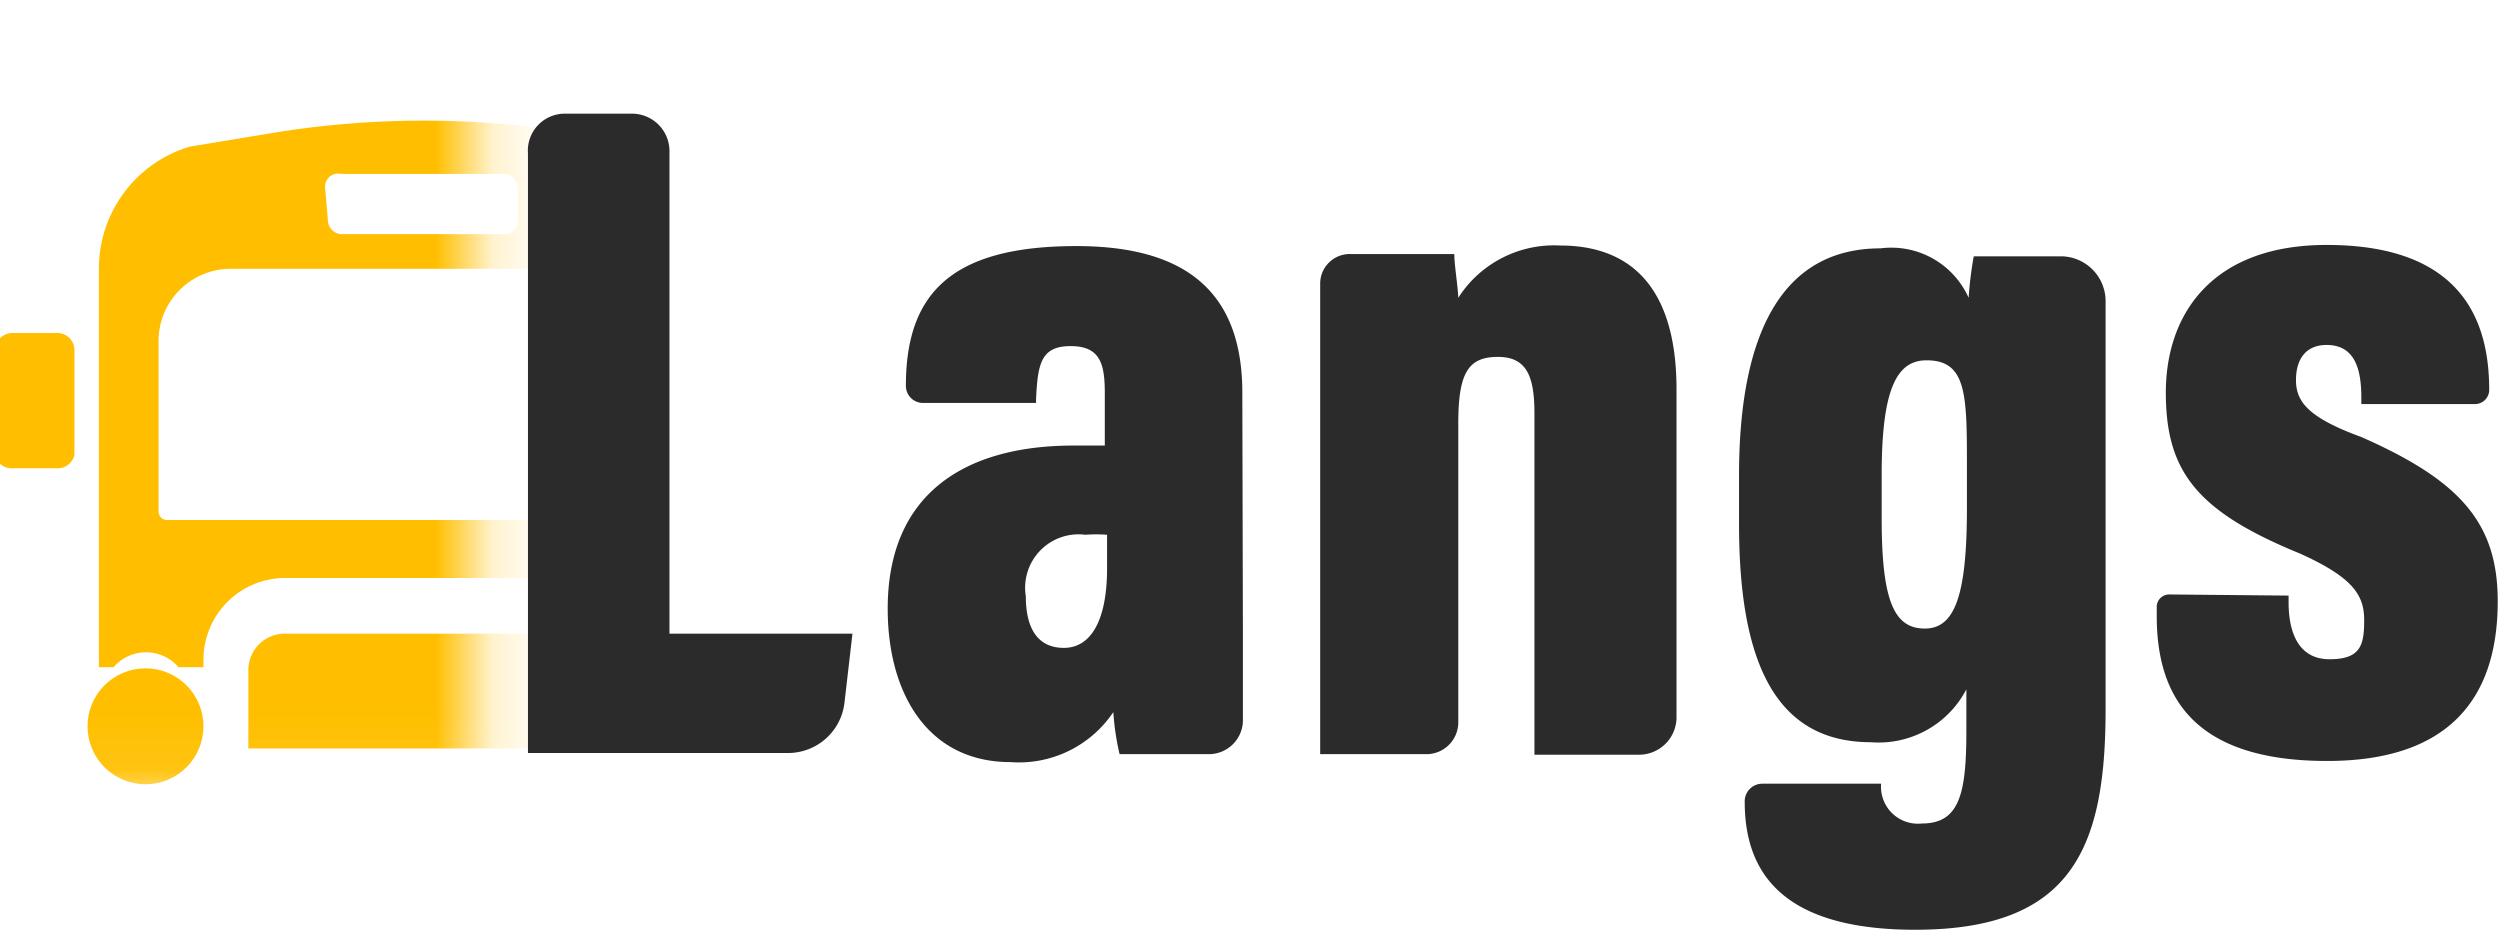 <?xml version="1.0" encoding="UTF-8"?>
<svg xmlns="http://www.w3.org/2000/svg" xmlns:xlink="http://www.w3.org/1999/xlink" id="Layer_1" data-name="Layer 1" width="43.99" height="16.47" viewBox="0 0 43.99 16.47">
  <defs>
    <mask id="mask" x="-1.83" y="-0.95" width="14.9" height="14.9" maskUnits="userSpaceOnUse">
      <g id="mask-2">
        <path id="path-1" d="M8.36,14H-1.83V.57A1.5,1.5,0,0,1-.36-.95H8.36Z" style="fill:#fff;fill-rule:evenodd"></path>
      </g>
    </mask>
  </defs>
  <title>logo-a</title>
  <g id="_-Badges-_-Logos-_-Company-Logo-_-Colour" data-name="-Badges-&amp;-Logos-/-Company-Logo-/-Colour">
    <g id="Langs_Logo" data-name="Langs Logo">
      <g id="Clipped">
        <g style="mask:url(#mask)">
          <g id="Group">
            <path id="Shape" d="M11.45,2.56l-1.32-.22a16.5,16.5,0,0,0-5.34,0l-1.45.24a2.24,2.24,0,0,0-1.6,2.16v7H2a.75.75,0,0,1,1.14,0h.44v-.15A1.44,1.44,0,0,1,5,10.17H9.83a1.44,1.44,0,0,1,1.43,1.44v.15h.19a.77.77,0,0,1,1.15,0h.47v-7A2.23,2.23,0,0,0,11.45,2.56ZM5.72,3.3A.23.23,0,0,1,6,3.06H8.88a.25.25,0,0,1,.23.24v.58a.23.23,0,0,1-.23.24H6a.25.25,0,0,1-.23-.24ZM12,9a.15.15,0,0,1-.15.15H2.94A.15.15,0,0,1,2.79,9V6A1.27,1.27,0,0,1,4.05,4.73h6.79A1.18,1.18,0,0,1,12,5.92Z" style="fill:#ffbf00"></path>
            <circle id="Oval" cx="2.56" cy="12.78" r="1.02" style="fill:#ffbf00"></circle>
            <circle id="Oval-2" data-name="Oval" cx="12" cy="12.78" r="1.02" style="fill:#ffbf00"></circle>
            <path id="Path" d="M9.72,11.15H5a.64.64,0,0,0-.63.64v1.38h5.93V11.79A.63.63,0,0,0,9.72,11.15Z" style="fill:#ffbf00"></path>
            <path id="Path-2" data-name="Path" d="M.22,5.86H1a.3.3,0,0,1,.31.29V8A.3.3,0,0,1,1,8.24H.22A.3.3,0,0,1-.09,8V6.16A.31.31,0,0,1,.22,5.86Z" style="fill:#ffbf00"></path>
          </g>
        </g>
      </g>
      <g id="Group-2" data-name="Group">
        <path id="Path-3" data-name="Path" d="M9.94,2h1.18a.66.66,0,0,1,.66.68v8.47H15l-.14,1.21a1,1,0,0,1-1,.89H9.29V2.7A.65.65,0,0,1,9.94,2Z" style="fill:#2b2b2b"></path>
        <path id="Shape-2" data-name="Shape" d="M21.87,11.1c0,.45,0,1.06,0,1.54a.6.6,0,0,1-.58.63H19.7a4.55,4.55,0,0,1-.11-.74,2,2,0,0,1-1.81.88c-1.45,0-2.16-1.2-2.16-2.7v0c0-2,1.33-2.87,3.27-2.87h.55V6.92c0-.5-.07-.83-.6-.83s-.58.32-.61.94v.06h-2a.3.3,0,0,1-.29-.3h0c0-1.61.78-2.46,3-2.46,1.94,0,2.92.82,2.92,2.58ZM19.48,9.41a2.42,2.42,0,0,0-.38,0,.94.94,0,0,0-1.05,1.08v0c0,.54.19.91.67.91s.76-.49.76-1.4Z" style="fill:#2b2b2b"></path>
        <path id="Path-4" data-name="Path" d="M23.23,7.19V5a.52.52,0,0,1,.53-.53h1.83c0,.2.06.53.07.77a2,2,0,0,1,1.79-.92c1.38,0,2.05.9,2.05,2.53v5.75a.66.66,0,0,1-.66.68H27v-6c0-.63-.12-1-.64-1s-.7.27-.7,1.17V12.7a.56.56,0,0,1-.55.57H23.23V7.19Z" style="fill:#2b2b2b"></path>
        <path id="Shape-3" data-name="Shape" d="M37.05,12.48c0,2.43-.58,3.88-3.35,3.88-2.33,0-3-1-3-2.25h0a.31.31,0,0,1,.3-.32h2.1v0a.65.65,0,0,0,.72.7c.66,0,.78-.53.78-1.62v-.74a1.74,1.74,0,0,1-1.68.93c-1.72,0-2.32-1.48-2.32-3.84V8.37c0-2.61.82-4,2.49-4a1.49,1.49,0,0,1,1.55.87,6.61,6.61,0,0,1,.09-.73h1.54a.79.79,0,0,1,.78.81c0,.52,0,1.16,0,1.9v5.3ZM33.11,8.35v.78c0,1.47.23,1.93.76,1.93s.74-.59.74-2.12V8.23c0-1.28,0-1.89-.71-1.89C33.39,6.34,33.11,6.81,33.11,8.35Z" style="fill:#2b2b2b"></path>
        <path id="Path-5" data-name="Path" d="M40.27,10.48v.12c0,.52.17,1,.72,1s.61-.25.61-.69-.2-.75-1.13-1.17C38.66,9,38.11,8.3,38.11,6.91s.82-2.6,2.83-2.6c2.4,0,2.86,1.36,2.86,2.55h0a.25.25,0,0,1-.25.25h-2V7c0-.46-.09-.93-.61-.93-.36,0-.54.24-.54.62s.22.66,1.15,1c1.75.77,2.4,1.52,2.4,2.89,0,1.76-.91,2.81-3,2.81-2.35,0-3-1.13-3-2.55v-.15a.22.22,0,0,1,.21-.23Z" style="fill:#2b2b2b"></path>
      </g>
    </g>
  </g>
</svg>
